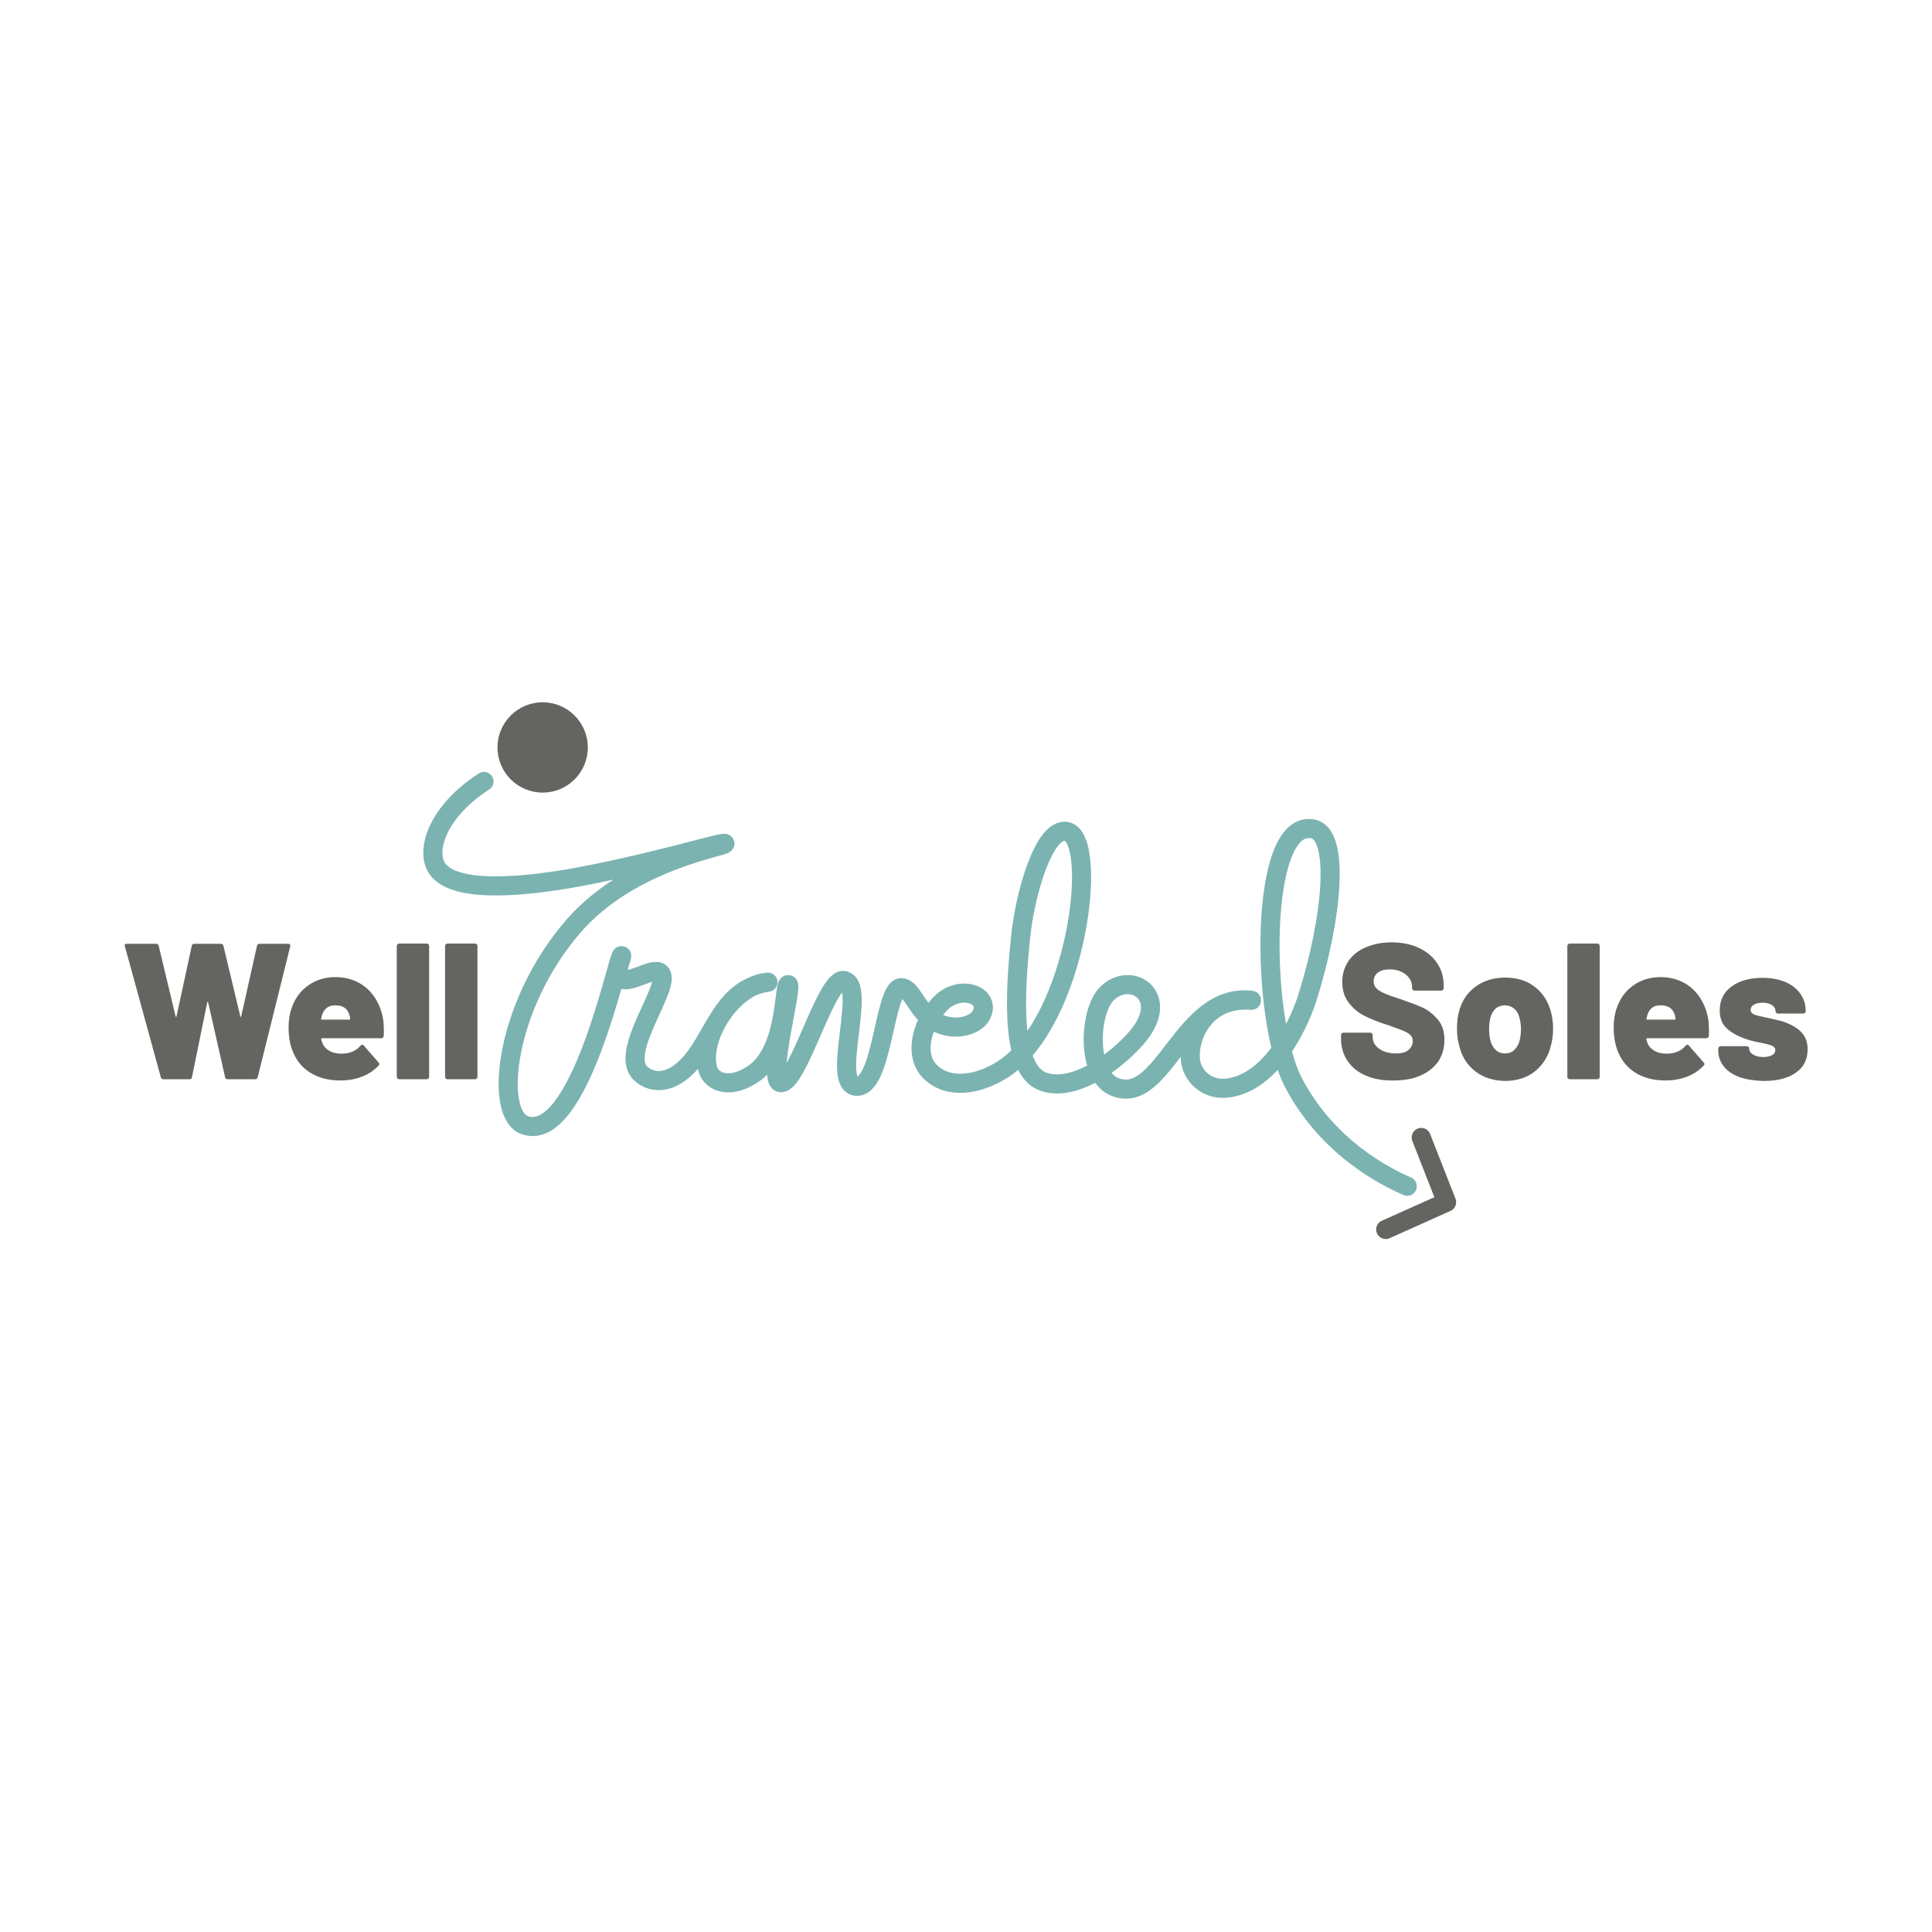 <?xml version="1.0" encoding="utf-8"?>
<!-- Generator: Adobe Illustrator 24.1.0, SVG Export Plug-In . SVG Version: 6.00 Build 0)  -->
<svg version="1.1" id="Layer_1" xmlns="http://www.w3.org/2000/svg" xmlns:xlink="http://www.w3.org/1999/xlink" x="0px" y="0px"
	 viewBox="0 0 800 800" style="enable-background:new 0 0 800 800;" xml:space="preserve">
<style type="text/css">
	.st0{fill:none;stroke:#7BB3B1;stroke-width:7.911;stroke-linecap:round;stroke-linejoin:round;stroke-miterlimit:10;}
	.st1{fill:#646560;}
	.st2{fill:none;stroke:#646560;stroke-width:7.911;stroke-linecap:round;stroke-linejoin:round;stroke-miterlimit:10;}
</style>
<path class="st0" d="M200.4,323.6c-19.2,12.4-24,28.2-19.7,35.5c6.7,11.4,38.1,8.2,63.7,3.1c1.3-0.3,5.2-1.1,10.6-2.2
	c27.6-6.1,44.9-11.6,45.2-10.7c0.4,1.3-39.3,6.9-63,34.5c-28.3,32.9-32.8,77.6-19.9,82.1c22.8,8,38.7-70.9,40.1-70.2
	c0.5,0.2-3,6.8-0.6,9.2c3.2,3.3,13.6-4.8,16.6-2.1c5.3,4.7-17.3,32.5-8.3,41.5c3.2,3.2,9.3,5.1,16.3,0
	c14.1-10.3,15.4-34.6,36.6-37.6c-14.1,0.9-28.4,22.3-25,35.7c1.5,6,9.8,9,19.7,1.7c13.3-9.8,11.8-36.7,13.7-36.4
	c2,0.4-8.8,40-3.2,40.6c7.2,0.8,18.8-43.3,26.1-42.3c10.1,1.3-5.6,43,5.3,43.8s11.5-40.4,18.4-40.8c4.7-0.3,6.6,9.9,14.3,14.1
	c7.9,4.3,16.5,1.6,18.8-2.4c4.9-8.3-7.9-13.3-16-5.8c-7.3,6.7-12.8,21.4-4.7,29.1c7.4,7.1,19.6,5.3,29.7-1.1
	c31-19.7,40.3-95.8,26.6-98.6c-9.5-1.9-17.3,26.4-19,43c-2.7,25.7-4.2,56.6,9.9,60.8c14.3,4.3,32.7-11.6,39.1-19.7
	c12.8-16.3-3.5-26.5-13.2-17.1c-7.8,7.5-8.7,34.2,3.2,38.8c20.2,7.9,28-39.3,56.5-35.9c-21.6-1.7-28,19.5-24.4,28.2
	c2.3,5.4,8.1,9.5,16,7.9c18.6-3.6,29.1-29.2,31.6-37.3c10.4-33.2,13.6-67.8,2.1-69.8c-22.6-4-21.4,79.3-8,104.9
	c14.5,27.8,39.2,39.6,47.2,43.1"/>
<circle class="st1" cx="224.7" cy="309.5" r="18.7"/>
<polyline class="st2" points="588.5,471 599,497.8 573.8,509.1 "/>
<g>
	<path class="st1" d="M66.6,446.1l-14.9-54.3l-0.1-0.3c0-0.5,0.3-0.7,0.9-0.7h12.2c0.5,0,0.9,0.3,1,0.8l7,29.2
		c0.1,0.2,0.1,0.3,0.2,0.3s0.2-0.1,0.2-0.3l6.3-29.1c0.1-0.6,0.5-0.9,1-0.9h11.1c0.5,0,0.9,0.3,1,0.8l7,29.2
		c0.1,0.2,0.1,0.3,0.2,0.3s0.2-0.1,0.2-0.3l6.5-29.1c0.1-0.6,0.5-0.9,1-0.9h11.9c0.7,0,1,0.3,0.9,1l-13.5,54.3
		c-0.2,0.5-0.5,0.8-1.1,0.8H94.2c-0.6,0-0.9-0.3-1-0.9l-7-30.9c-0.1-0.2-0.1-0.3-0.2-0.3s-0.2,0.1-0.2,0.3L79.5,446
		c-0.1,0.6-0.5,0.9-1,0.9H67.7C67.1,446.9,66.7,446.6,66.6,446.1z"/>
	<path class="st1" d="M158.9,428.9c-0.1,0.6-0.4,1-1,1h-24.5c-0.1,0-0.2,0-0.3,0.1s-0.1,0.2-0.1,0.3c0.1,0.6,0.4,1.4,0.8,2.3
		c0.6,1.1,1.6,2,2.9,2.7c1.3,0.7,2.9,1,4.7,1c3.4,0,6-1.1,7.9-3.3c0.2-0.3,0.5-0.4,0.7-0.4c0.3,0,0.5,0.1,0.6,0.3l6.2,7.1
		c0.2,0.2,0.3,0.4,0.3,0.6s-0.1,0.4-0.3,0.6c-1.9,2-4.2,3.6-6.9,4.6c-2.8,1.1-5.8,1.6-9,1.6c-4.9,0-9-1.1-12.4-3.2
		c-3.4-2.1-5.8-5.1-7.3-8.9c-1.1-2.7-1.7-6-1.7-10c0-2.8,0.4-5.5,1.3-8c1.4-4,3.7-7.1,6.9-9.3c3.2-2.3,7-3.4,11.3-3.4
		c3.5,0,6.7,0.8,9.5,2.3s5,3.6,6.8,6.3c1.7,2.7,2.9,5.8,3.4,9.2C158.9,424.1,159,426.2,158.9,428.9z M133.4,420.1
		c-0.2,0.6-0.3,1.1-0.4,1.7c-0.1,0.3,0,0.4,0.3,0.4h11.4c0.2,0,0.3-0.1,0.3-0.3c0-0.4-0.1-1-0.3-1.6c-0.4-1.3-1.1-2.4-2-3
		c-1-0.7-2.2-1-3.7-1C136.2,416.2,134.4,417.5,133.4,420.1z"/>
	<path class="st1" d="M164.6,446.6c-0.2-0.2-0.3-0.4-0.3-0.7v-54.2c0-0.3,0.1-0.5,0.3-0.7s0.4-0.3,0.7-0.3h11.4
		c0.3,0,0.5,0.1,0.7,0.3c0.2,0.2,0.3,0.4,0.3,0.7v54.2c0,0.3-0.1,0.5-0.3,0.7s-0.4,0.3-0.7,0.3h-11.4
		C165,446.9,164.8,446.8,164.6,446.6z"/>
	<path class="st1" d="M184.6,446.6c-0.2-0.2-0.3-0.4-0.3-0.7v-54.2c0-0.3,0.1-0.5,0.3-0.7s0.4-0.3,0.7-0.3h11.4
		c0.3,0,0.5,0.1,0.7,0.3c0.2,0.2,0.3,0.4,0.3,0.7v54.2c0,0.3-0.1,0.5-0.3,0.7s-0.4,0.3-0.7,0.3h-11.4
		C185,446.9,184.7,446.8,184.6,446.6z"/>
</g>
<g>
	<g>
		<path class="st1" d="M565.6,445.4c-3.3-1.4-5.8-3.4-7.6-6.1c-1.8-2.6-2.7-5.7-2.7-9.2v-1.5c0-0.3,0.1-0.5,0.3-0.7s0.4-0.3,0.7-0.3
			h11.1c0.3,0,0.5,0.1,0.7,0.3c0.2,0.2,0.3,0.4,0.3,0.7v1c0,1.8,0.9,3.3,2.6,4.6c1.8,1.3,4.1,2,7.1,2c2.4,0,4.1-0.5,5.2-1.5
			c1.1-1,1.7-2.2,1.7-3.5c0-1.1-0.3-1.9-1-2.6s-1.6-1.2-2.7-1.7c-1.1-0.5-2.9-1.1-5.2-1.9c-0.3-0.2-0.6-0.3-1-0.4s-0.6-0.2-0.9-0.3
			c-3.5-1.1-6.5-2.3-9.1-3.6c-2.6-1.3-4.8-3.1-6.6-5.5c-1.8-2.3-2.7-5.2-2.7-8.6c0-3.3,0.9-6.2,2.6-8.7c1.7-2.5,4.2-4.4,7.3-5.7
			c3.1-1.3,6.6-2,10.5-2c4.1,0,7.8,0.7,11.1,2.2s5.9,3.6,7.7,6.3c1.9,2.7,2.8,5.9,2.8,9.4v1.1c0,0.3-0.1,0.5-0.3,0.7
			s-0.4,0.3-0.7,0.3h-11.1c-0.3,0-0.5-0.1-0.7-0.3c-0.2-0.2-0.3-0.4-0.3-0.7v-0.6c0-1.9-0.8-3.5-2.5-5c-1.7-1.4-3.9-2.2-6.7-2.2
			c-2.1,0-3.7,0.4-4.9,1.3s-1.8,2.1-1.8,3.6c0,1.2,0.4,2.2,1.1,2.9c0.7,0.8,1.9,1.5,3.5,2.2s4,1.5,7.3,2.6c3.7,1.3,6.7,2.4,8.7,3.4
			c2.1,1,4,2.5,5.9,4.7s2.8,5,2.8,8.5s-0.9,6.5-2.6,9c-1.8,2.5-4.2,4.4-7.4,5.8s-6.9,2-11.1,2C572.7,447.5,568.9,446.8,565.6,445.4z
			"/>
		<path class="st1" d="M611,443.7c-3.4-2.6-5.6-6-6.7-10.4c-0.6-2.2-1-4.6-1-7.2c0-2.9,0.3-5.5,1-7.8c1.2-4.2,3.5-7.5,6.9-9.9
			c3.3-2.4,7.4-3.6,12.1-3.6c4.7,0,8.7,1.2,11.9,3.6c3.3,2.4,5.5,5.7,6.8,9.8c0.7,2.4,1.1,5,1.1,7.7c0,2.5-0.3,4.8-0.9,7.1
			c-1.1,4.5-3.4,8-6.7,10.7c-3.4,2.6-7.5,3.9-12.3,3.9C618.5,447.5,614.4,446.3,611,443.7z M627.1,434.7c1-1,1.8-2.3,2.2-4
			c0.3-1.4,0.5-2.9,0.5-4.6c0-1.6-0.2-3.2-0.6-4.6c-0.4-1.7-1.1-2.9-2.2-3.8c-1-0.9-2.3-1.4-3.8-1.4c-3.1,0-5.1,1.7-6.1,5.2
			c-0.3,1.3-0.5,2.8-0.5,4.6c0,1.7,0.2,3.2,0.5,4.6c0.4,1.7,1.2,3.1,2.2,4c1,1,2.3,1.5,3.9,1.5C624.8,436.2,626.1,435.7,627.1,434.7
			z"/>
		<path class="st1" d="M649.3,446.6c-0.2-0.2-0.3-0.4-0.3-0.7v-54.2c0-0.3,0.1-0.5,0.3-0.7s0.4-0.3,0.7-0.3h11.4
			c0.3,0,0.5,0.1,0.7,0.3c0.2,0.2,0.3,0.4,0.3,0.7v54.2c0,0.3-0.1,0.5-0.3,0.7s-0.4,0.3-0.7,0.3H650
			C649.7,446.9,649.5,446.8,649.3,446.6z"/>
		<path class="st1" d="M707.6,428.9c-0.1,0.6-0.4,1-1,1h-24.5c-0.1,0-0.2,0-0.3,0.1s-0.1,0.2-0.1,0.3c0.1,0.6,0.4,1.4,0.8,2.3
			c0.6,1.1,1.6,2,2.9,2.7c1.3,0.7,2.9,1,4.7,1c3.4,0,6-1.1,7.9-3.3c0.2-0.3,0.5-0.4,0.7-0.4c0.3,0,0.5,0.1,0.6,0.3l6.2,7.1
			c0.2,0.2,0.3,0.4,0.3,0.6s-0.1,0.4-0.3,0.6c-1.9,2-4.2,3.6-6.9,4.6c-2.8,1.1-5.8,1.6-9,1.6c-4.9,0-9-1.1-12.4-3.2
			s-5.8-5.1-7.3-8.9c-1.1-2.7-1.7-6-1.7-10c0-2.8,0.4-5.5,1.3-8c1.4-4,3.7-7.1,6.9-9.3c3.2-2.3,7-3.4,11.3-3.4
			c3.5,0,6.7,0.8,9.5,2.3s5,3.6,6.8,6.3c1.7,2.7,2.9,5.8,3.4,9.2C707.6,424.1,707.7,426.2,707.6,428.9z M682.2,420.1
			c-0.2,0.6-0.3,1.1-0.4,1.7c-0.1,0.3,0,0.4,0.3,0.4h11.4c0.2,0,0.3-0.1,0.3-0.3c0-0.4-0.1-1-0.3-1.6c-0.4-1.3-1.1-2.4-2-3
			c-1-0.7-2.2-1-3.7-1C684.9,416.2,683.1,417.5,682.2,420.1z"/>
		<path class="st1" d="M720.3,446c-2.8-1-5-2.5-6.5-4.4s-2.3-4.1-2.3-6.5v-0.9c0-0.3,0.1-0.5,0.3-0.7s0.4-0.3,0.7-0.3h10.8
			c0.3,0,0.5,0.1,0.7,0.3c0.2,0.2,0.3,0.4,0.3,0.7c0,1,0.6,1.9,1.7,2.5c1.1,0.7,2.5,1,4.2,1c1.5,0,2.7-0.3,3.6-0.8
			c0.9-0.5,1.3-1.2,1.3-2c0-0.9-0.5-1.5-1.4-1.9s-2.4-0.8-4.5-1.2c-3.4-0.6-6.1-1.4-8.2-2.3c-2.7-1.1-4.9-2.5-6.5-4.2
			s-2.4-4-2.4-6.9c0-4.2,1.6-7.5,4.9-9.9c3.2-2.4,7.5-3.6,12.8-3.6c3.6,0,6.7,0.6,9.4,1.7s4.8,2.8,6.3,4.9s2.2,4.5,2.2,7.2
			c0,0.3-0.1,0.5-0.3,0.7s-0.4,0.3-0.7,0.3h-10.5c-0.3,0-0.5-0.1-0.7-0.3c-0.2-0.2-0.3-0.4-0.3-0.7c0-1-0.5-1.8-1.4-2.5
			c-1-0.6-2.3-1-3.9-1c-1.5,0-2.7,0.3-3.6,0.8c-0.9,0.5-1.4,1.2-1.4,2.1s0.5,1.6,1.5,2s2.7,0.8,5.1,1.3c3.1,0.6,5.3,1.2,6.5,1.5
			c3.3,1.1,5.9,2.5,7.7,4.3s2.8,4.2,2.8,7.3c0,4.2-1.6,7.4-4.9,9.7c-3.3,2.3-7.7,3.4-13.3,3.4C726.4,447.5,723.1,447,720.3,446z"/>
	</g>
</g>
</svg>
